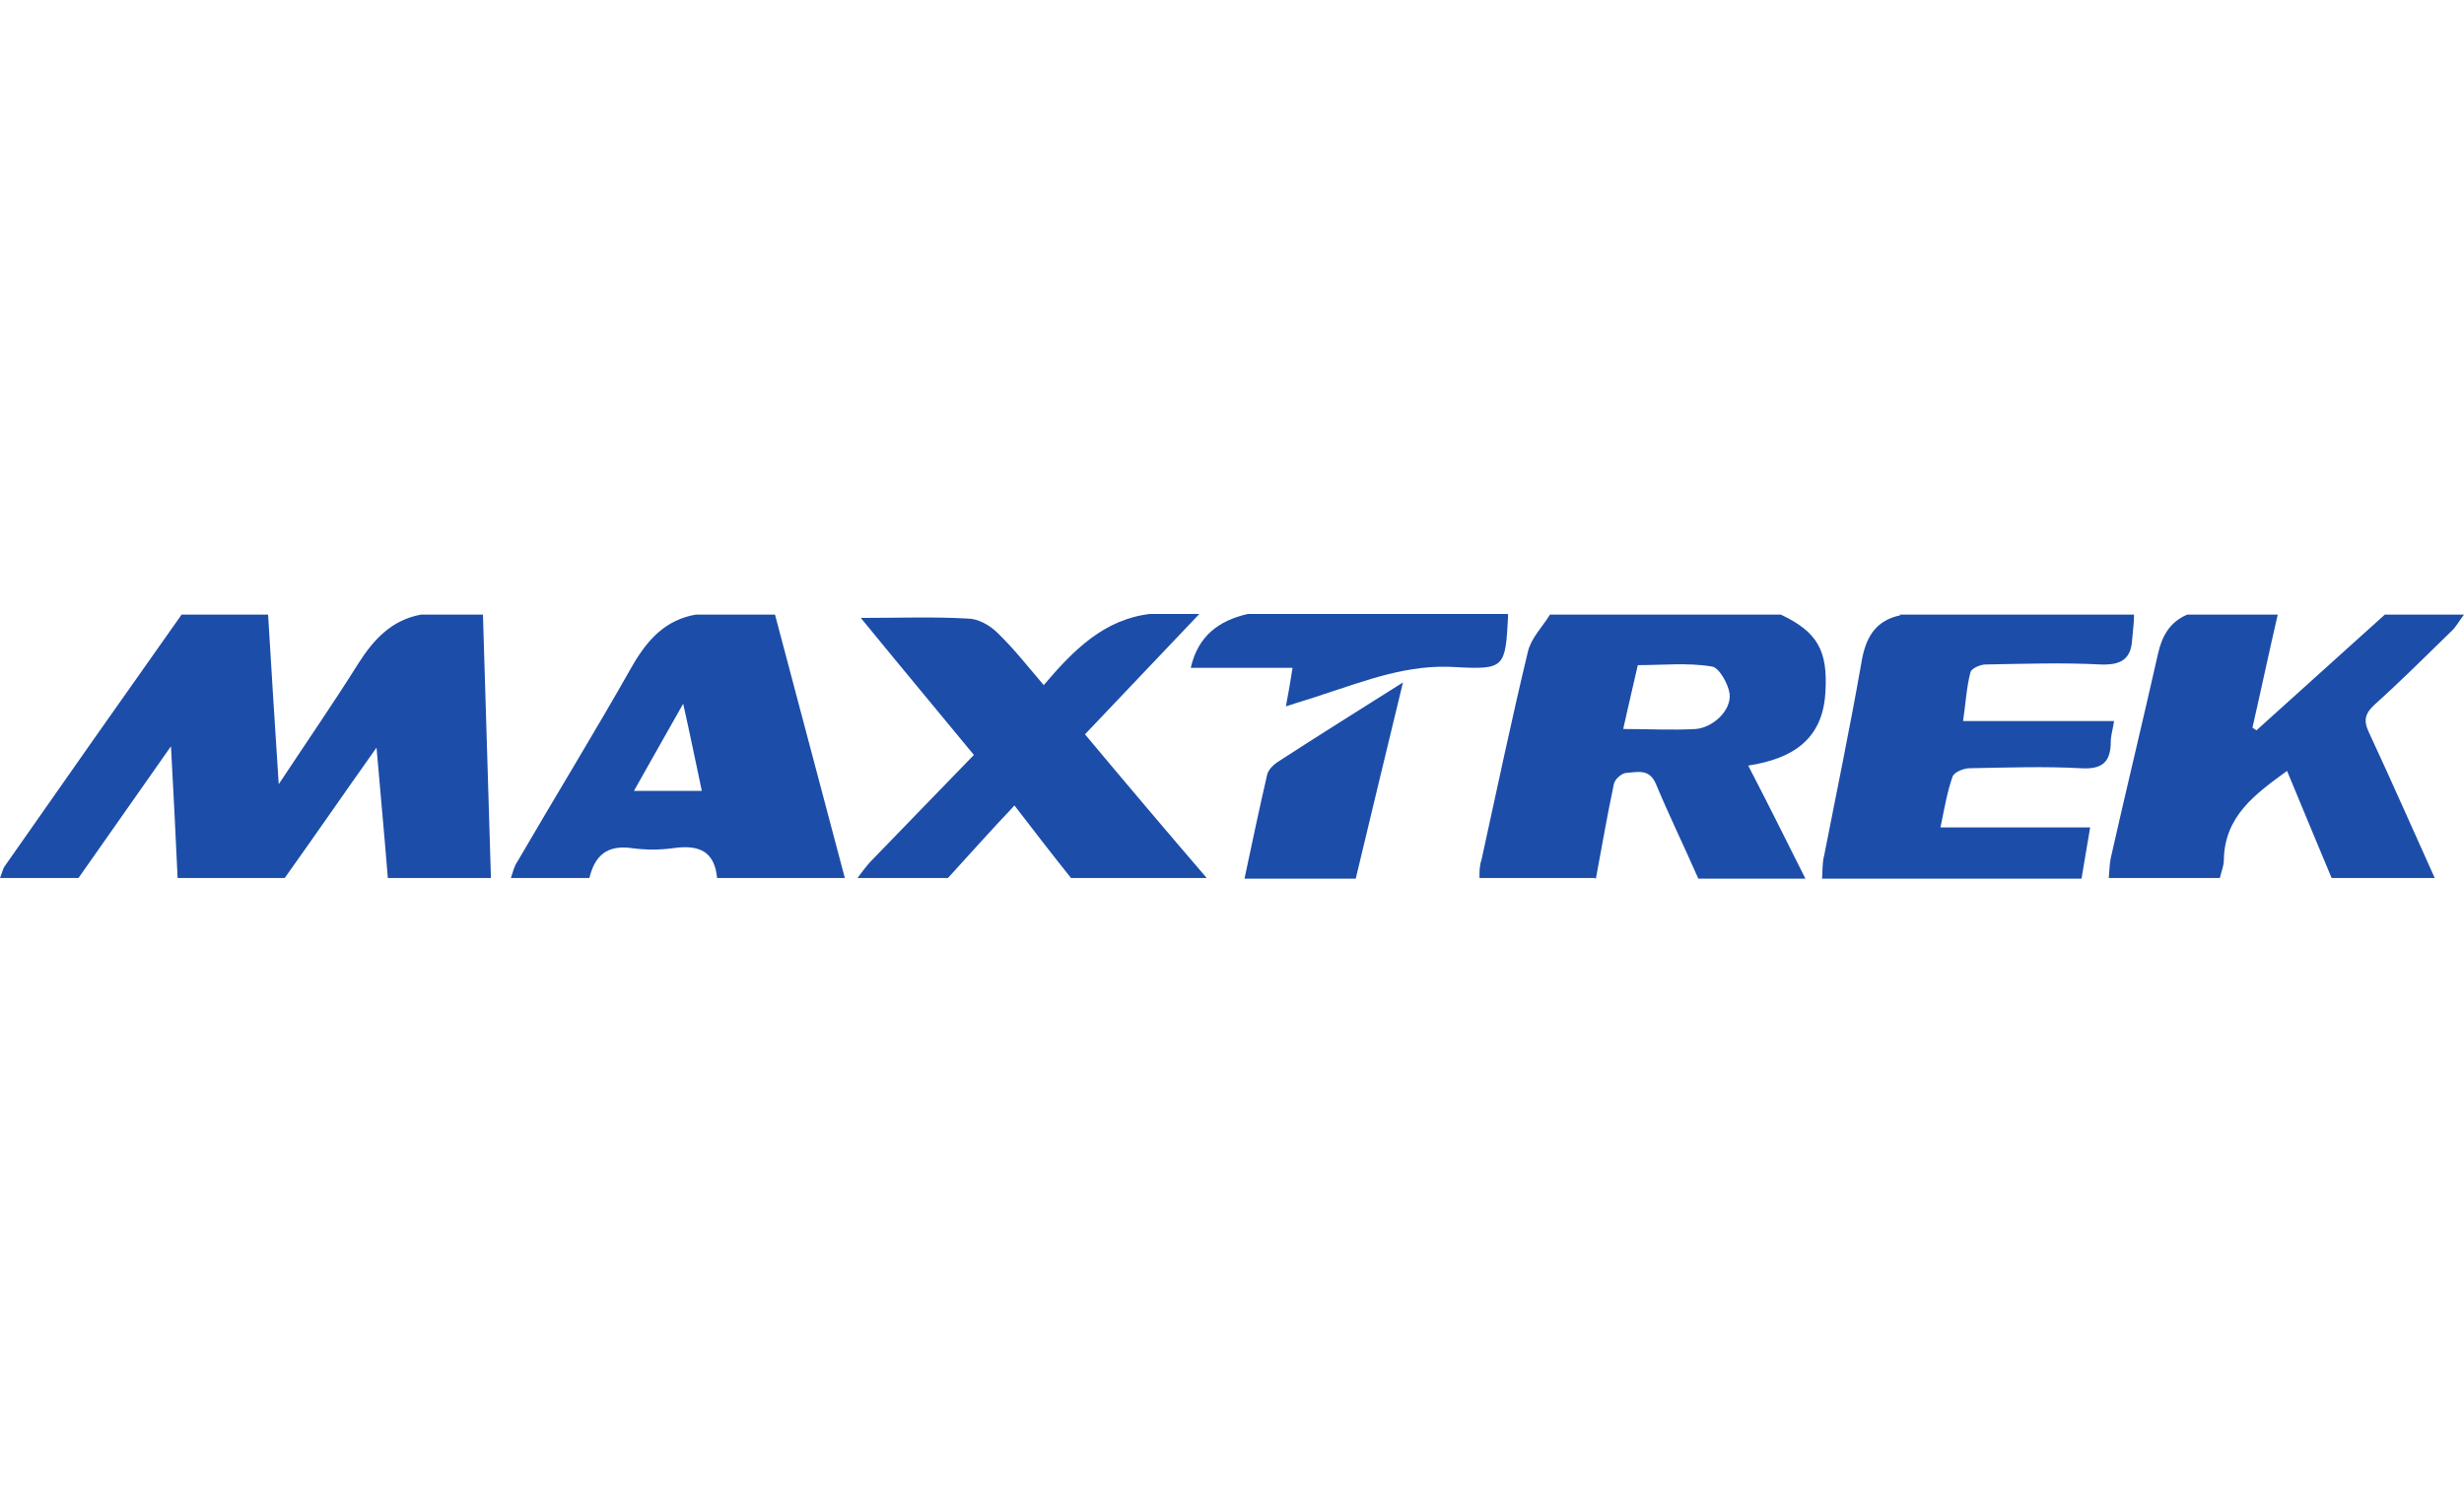 <svg xmlns="http://www.w3.org/2000/svg" version="1.1" viewBox="0 0 370.4 224.4"><defs><style>.cls-1{fill:#1c4da9}</style></defs><g><g id="Layer_1"><g id="Layer_1-2" data-name="Layer_1"><path d="M63.3 92.4h9.3l1.2 39.6H58.3c-.5-6.3-1.1-12.6-1.7-19.6-4.9 6.9-9.3 13.3-13.8 19.6H26.7c-.3-6.3-.6-12.7-1-19.8-4.9 7-9.4 13.4-13.9 19.8H0c.3-.7.4-1.4.8-1.9 8.8-12.6 17.6-25.1 26.5-37.7h13c.5 8.2 1 16.4 1.6 25.5 4.3-6.5 8.3-12.3 12-18.2 2.3-3.6 5-6.5 9.4-7.3ZM239.7 132h-17.3c0-.9 0-1.9.3-2.7 2.3-10.5 4.5-21 7-31.4.5-2 2.2-3.7 3.3-5.5h34.7c5.5 2.6 7.1 5.4 6.7 11.7-.4 7.2-5.1 10-11.6 11 3 5.8 5.8 11.4 8.6 17h-16.1c-2.1-4.8-4.4-9.5-6.4-14.3-1-2.3-2.8-1.7-4.4-1.6-.7 0-1.8 1-1.9 1.7-1 4.7-1.8 9.4-2.7 14.2Zm4.3-22.4c3.9 0 7.4.2 10.9 0 2.6-.2 5.4-2.8 5.1-5.3-.2-1.5-1.6-4-2.7-4.1-3.6-.6-7.4-.2-11.1-.2-.6 2.5-1.1 4.9-1.7 7.4-.1.6-.3 1.2-.5 2.3ZM358.6 92.4h11.8c-.7.9-1.2 1.9-2 2.6-3.8 3.7-7.5 7.4-11.4 10.9-1.4 1.3-1.8 2.3-.9 4.2 3.4 7.3 6.6 14.6 9.9 21.9h-15.5c-2.2-5.3-4.4-10.5-6.7-16.1-4.8 3.5-9.4 6.8-9.5 13.4 0 .9-.4 1.8-.6 2.7H317c.1-1 .1-2 .3-3 2.3-10.2 4.8-20.5 7.1-30.7.6-2.7 1.8-4.8 4.4-5.9h13.6c-1.3 5.6-2.5 11.3-3.8 17l.6.4c6.4-5.8 12.9-11.6 19.3-17.4ZM104.7 92.4h11.8L127 132h-19.2c-.4-4.1-2.8-5-6.5-4.5-2.1.3-4.3.3-6.4 0-3.7-.5-5.5 1.2-6.3 4.5H76.8c.3-.9.5-1.8 1-2.5 5.7-9.8 11.6-19.4 17.2-29.3 2.3-4 5-7 9.6-7.8Zm-9.4 26.5h10.2c-.9-4.2-1.7-8.2-2.8-13.1-2.7 4.8-5 8.8-7.4 13.1ZM285.5 92.4h35.3c0 1.3-.2 2.6-.3 3.9-.2 2.9-1.8 3.7-4.7 3.6-5.8-.3-11.5-.1-17.3 0-.8 0-2.2.6-2.3 1.2-.6 2.3-.7 4.6-1.1 7.3h22.7c-.2 1.3-.5 2.2-.5 3.1 0 3.1-1.3 4.2-4.5 4-5.5-.3-11.1-.1-16.7 0-.9 0-2.4.6-2.6 1.3-.8 2.3-1.2 4.7-1.8 7.6h22.5c-.5 2.9-.9 5.3-1.3 7.7h-39c.1-1.1 0-2.3.3-3.4 1.9-9.7 3.9-19.3 5.6-29 .6-3.7 2-6.4 5.9-7.2ZM180.2 92.4c-5.6 5.9-11.3 11.9-17.1 18 6.1 7.3 12.2 14.5 18.3 21.6H161c-2.8-3.5-5.5-7-8.5-10.9-3.6 3.8-6.8 7.4-10 10.9h-13.6c.6-.8 1.2-1.6 1.9-2.4 5.1-5.3 10.3-10.6 15.6-16.1-5.6-6.8-11.2-13.5-17-20.6 5.8 0 11-.2 16.1.1 1.5 0 3.3 1 4.4 2.1 2.5 2.4 4.6 5.1 7 7.9 4.5-5.3 9.1-9.9 16-10.7h7.4Z" class="cls-1"/><path d="M226.7 92.4v.3c-.4 7.6-.5 8-7.8 7.6-7.2-.5-13.5 2-20 4.1-1.7.6-3.5 1.1-5.6 1.8.4-2.1.7-3.8 1-5.8H179c1.1-4.8 4.2-7.1 8.6-8.1h39Z" class="cls-1"/><path d="M187.1 132c1.1-5.2 2.2-10.4 3.4-15.6.2-.7.9-1.4 1.5-1.8 6-3.9 12.1-7.7 18.9-12-2.5 10.3-4.8 19.9-7.1 29.5h-16.7Z" class="cls-1"/></g></g></g></svg>
